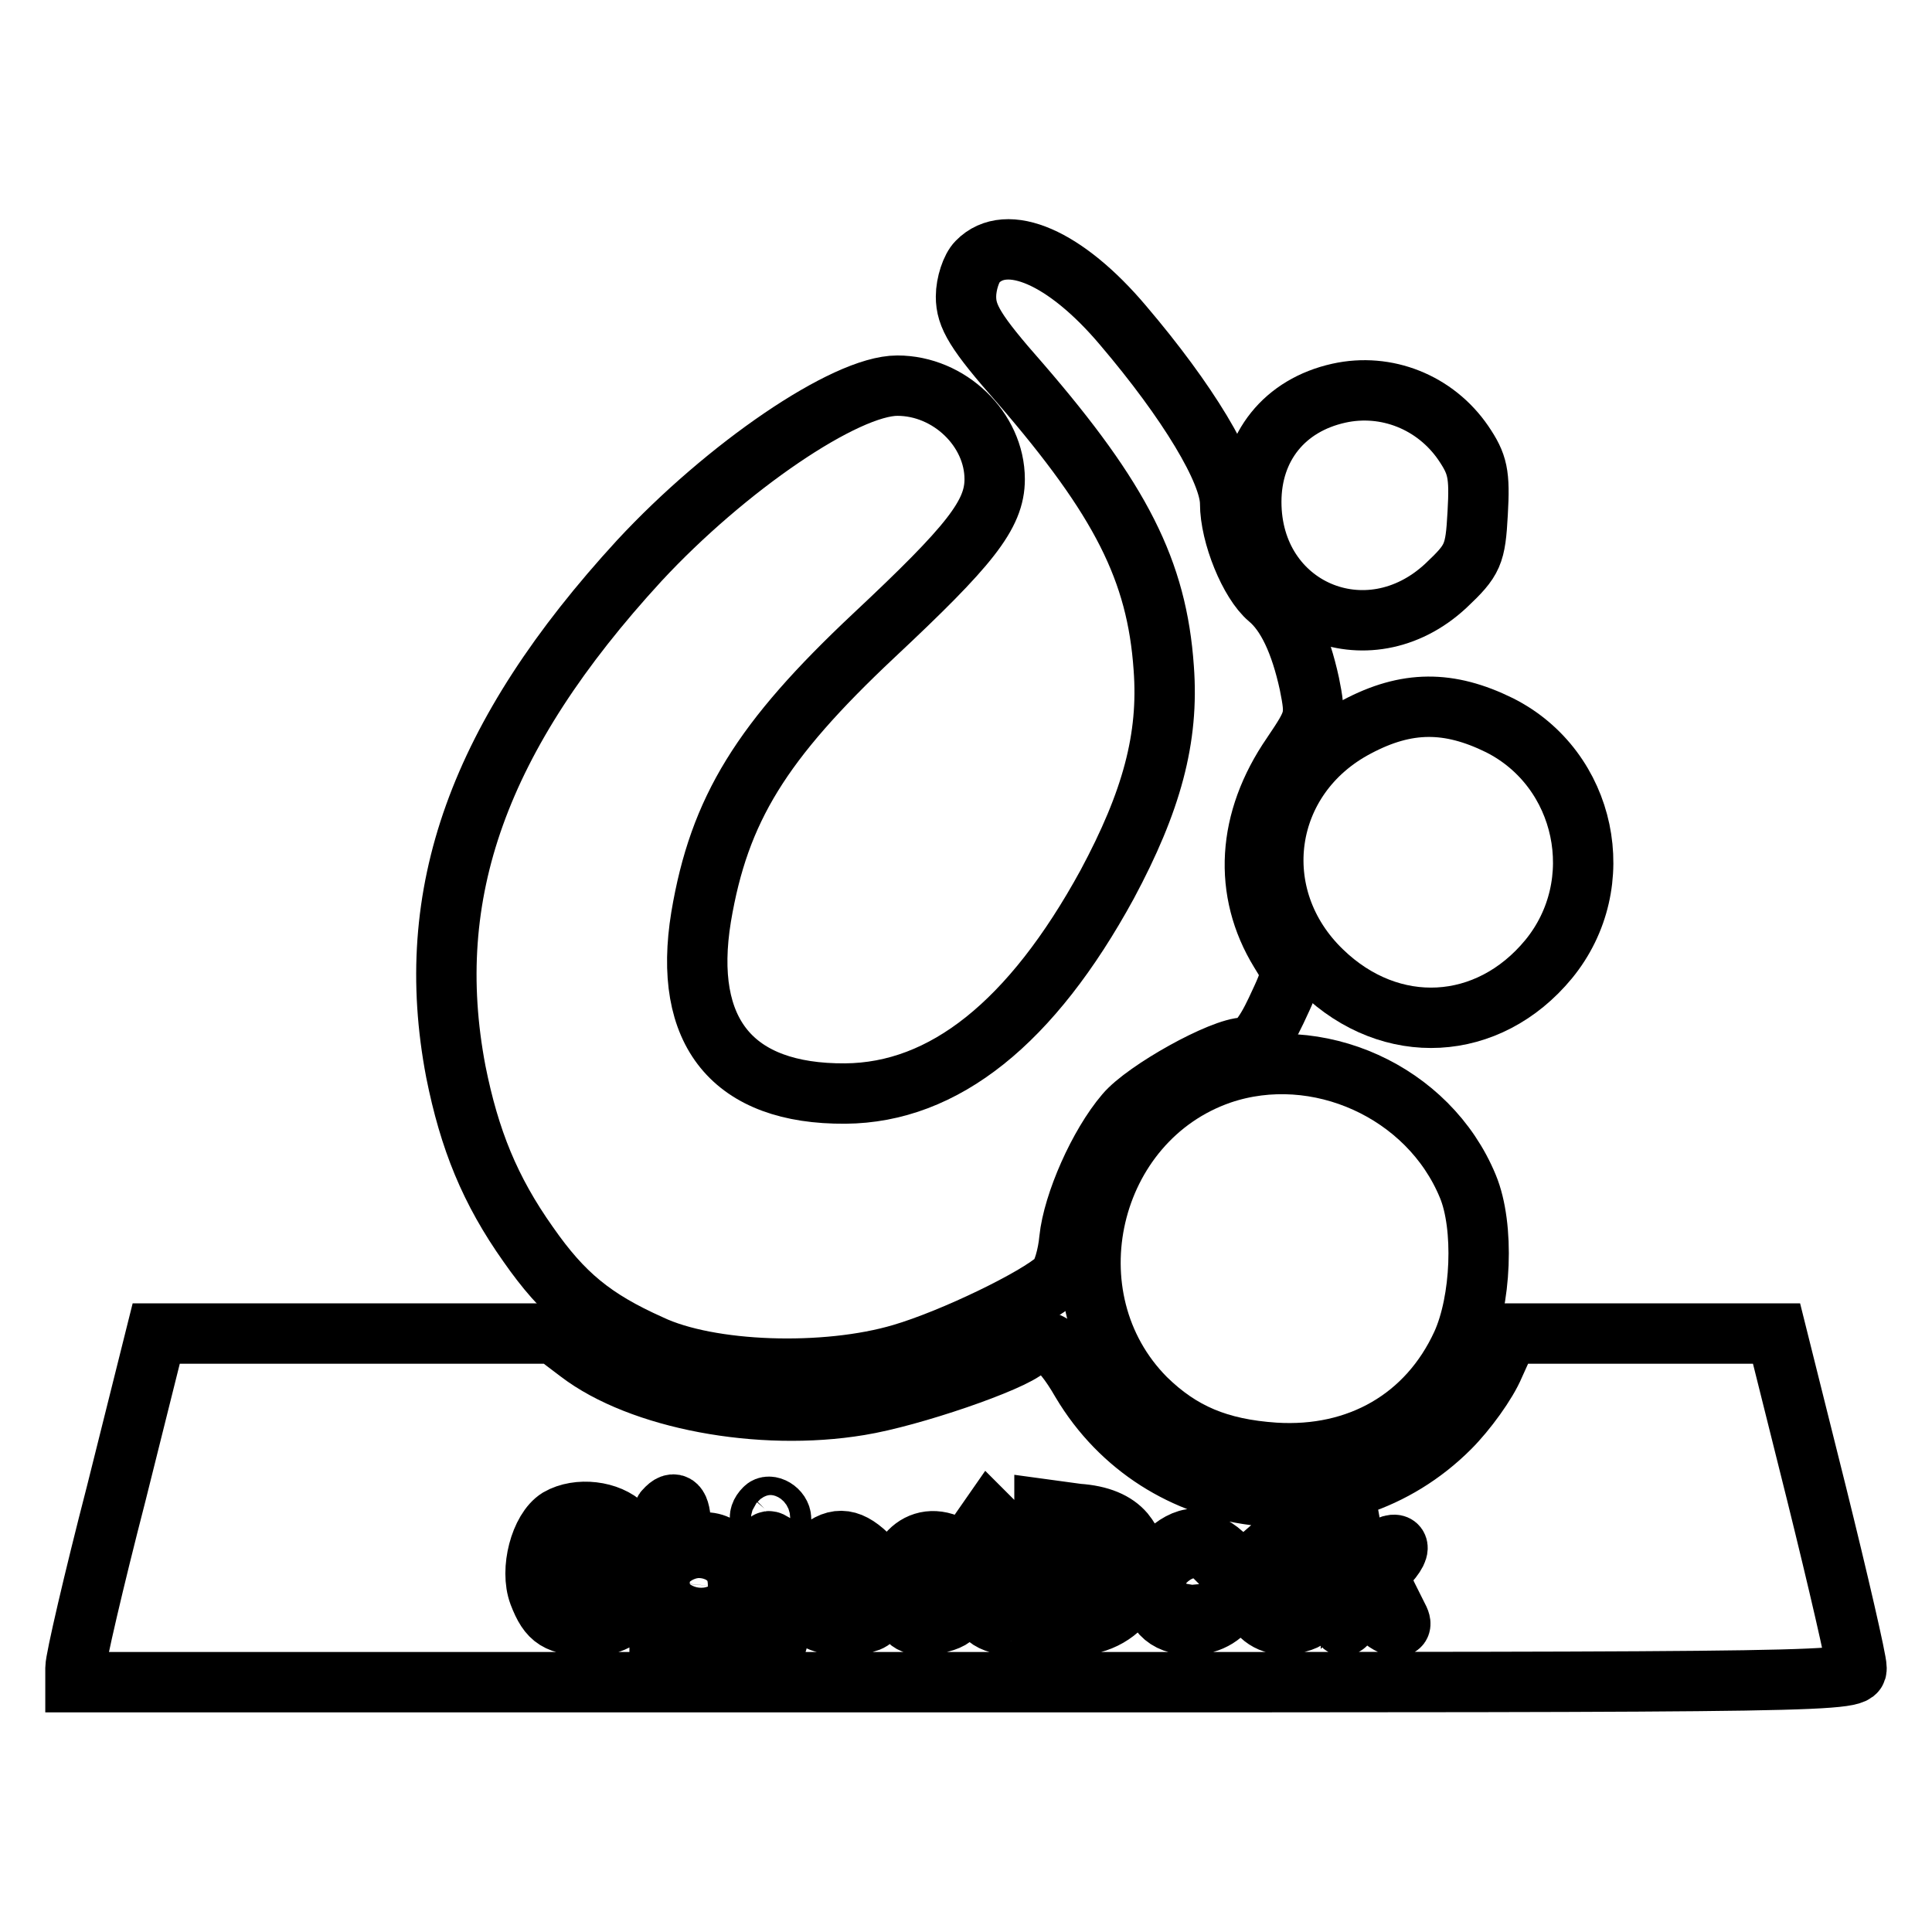 <?xml version="1.0" encoding="utf-8"?>
<!-- Svg Vector Icons : http://www.onlinewebfonts.com/icon -->
<!DOCTYPE svg PUBLIC "-//W3C//DTD SVG 1.1//EN" "http://www.w3.org/Graphics/SVG/1.1/DTD/svg11.dtd">
<svg version="1.1" xmlns="http://www.w3.org/2000/svg" xmlns:xlink="http://www.w3.org/1999/xlink" x="0px" y="0px" viewBox="0 0 256 256" enable-background="new 0 0 256 256" xml:space="preserve">
<g> <g> <path stroke-width="8" fill-opacity="0" stroke="#000000"  d="M129.5,34.7c-0.8,0.8-1.5,2.9-1.5,4.6c0,2.6,1.2,4.7,7.2,11.5c13.3,15.4,18.1,24.8,19,37.7  c0.7,9.3-1.6,17.7-7.5,28.7c-10,18.3-21.6,27.6-34.7,27.7c-14.9,0.1-21.6-8.1-19.1-23.4c2.4-14.3,8-23.3,22.9-37.3  c12.7-11.9,16-16,16-20.7c0-6.6-6-12.4-12.9-12.4c-6.9,0-22.7,10.8-34.2,23.2C63.4,97.5,55.9,118.4,60.4,142  c1.8,9,4.5,15.7,9.6,22.9c4.6,6.6,8.6,9.9,16.2,13.3c7.8,3.7,23.2,4.2,33.3,1.2c6.8-2,17.9-7.4,20.6-9.9c0.7-0.7,1.4-3.1,1.6-5.3  c0.5-4.8,3.9-12.5,7.4-16.6c2.6-3.1,12.8-8.8,15.9-8.8c1.2,0,2.5-1.5,4.1-4.9c2.3-4.9,2.3-4.9,0.5-7.8c-4.9-8-4.4-17.4,1.6-26.1  c3.1-4.6,3.2-4.9,2.3-9.4c-1.2-5.5-3-9.3-5.4-11.3c-2.5-2.1-5.1-8.4-5.1-12.6c0-4.2-5.6-13.5-14.2-23.6  C141.2,34.1,133.4,30.7,129.5,34.7z"/> <path stroke-width="8" fill-opacity="0" stroke="#000000"  d="M177.4,52.1c-7.2,1.6-11.6,7.1-11.6,14.4c0,14.2,15.4,20.8,25.8,11.1c3.6-3.4,3.9-4.1,4.2-9.6  c0.3-5.2,0-6.5-1.9-9.3C190.2,53.3,183.7,50.7,177.4,52.1z"/> <path stroke-width="8" fill-opacity="0" stroke="#000000"  d="M179.8,96.3c-12.6,6.6-14.9,22.5-4.6,32.4c9.1,8.8,22,8.1,30-1.6c8.2-10,5-25.2-6.5-31  C192,92.8,186.4,92.8,179.8,96.3z"/> <path stroke-width="8" fill-opacity="0" stroke="#000000"  d="M161.8,142.3c-17.7,6.1-23.2,29.7-10,43c4.7,4.6,9.7,6.7,17.1,7.2c11.1,0.7,20.3-4.6,24.8-14.4  c2.6-5.7,3-15.6,0.8-20.9C189.3,144.6,174.5,138,161.8,142.3z"/> <path stroke-width="8" fill-opacity="0" stroke="#000000"  d="M15.4,197.9c-3,11.6-5.4,22-5.4,23.1v1.9h118c117.7,0,118,0,118-1.9c0-1-2.4-11.4-5.3-23.1l-5.3-21.2  h-17.8h-17.7l-1.9,4.2c-1,2.4-3.7,6.1-5.9,8.3c-14.4,14.4-38.4,11.4-48.8-6.1c-3-5.2-5.2-6.5-7.2-4.5c-2,1.9-15.4,6.5-22.2,7.6  c-13.2,2.2-29.1-0.8-37.2-7l-3.3-2.5H47H20.7L15.4,197.9z M90.2,202.2c0,2.5,0.3,2.8,2.3,2.3c2.9-0.7,5.3,1.8,5.3,5.7  c0,4.1-1.5,5.2-6.4,5l-4-0.1v-7.2c0-4,0.3-7.6,0.7-7.8C89.4,198.6,90.2,199.4,90.2,202.2z M103.5,201.3c0,0.5-0.7,0.8-1.4,0.8  c-1.4,0-1.9-1.1-0.8-2.2C101.9,199.2,103.5,200.1,103.5,201.3z M179,204.2v4.9l2.6-2.5c2.9-2.8,5-2.4,2.4,0.5  c-1.3,1.5-1.3,2-0.2,4.3c0.7,1.4,1.4,2.8,1.6,3.2c0.9,2-2.5,0.4-3.6-1.6c-0.7-1.3-1.6-2.4-2.1-2.4c-0.4,0-0.8,1-0.8,2.4  c0,1.3-0.4,2.4-0.9,2.4s-0.9-3.3-0.9-8c0-4.7,0.4-8,0.9-8S179,201.5,179,204.2z M82.7,202.2c2.3,2.3,2.5,8.1,0.4,11.1  c-1,1.5-2.4,2.1-4.9,2.1c-4.3,0-5.5-0.8-6.8-4.2c-1.2-3.2,0.2-8.5,2.6-10C76.6,199.7,80.7,200.2,82.7,202.2z M149,203.1  c4.2,5.2,0.3,12.3-6.8,12.3h-3.8v-7.6V200l4.4,0.6C145.8,200.8,147.8,201.7,149,203.1z M133.9,206.5c-1.8,1.5-1.6,7,0.2,7  c0.8,0,1.4,0.4,1.4,0.9c0,1.5-4.4,1-5.1-0.6c-0.3-0.8-0.6-2.7-0.6-4.2c0-1.5-0.4-3-0.9-3.3c-0.6-0.4-0.4-1.5,0.6-2.9l1.6-2.3  l2.1,2.1C134.8,205.1,135,205.7,133.9,206.5z M103.5,211.5c0,4.5-0.4,6.8-1.4,7.6c-2.1,1.7-3.8,0.2-1.9-1.9  c1.1-1.2,1.5-3.2,1.4-6.8c-0.2-6.4-0.2-6.6,0.9-5.9C103.1,204.8,103.5,208,103.5,211.5z M114.9,206c2.6,2.6,1.9,4.1-2.3,4.4  c-1.9,0.2-3.5,0.7-3.5,1.1c0,1.3,2.9,2.6,4.8,2.2c1-0.3,1.8,0,1.8,0.6s-1.6,1-3.8,1c-2.7,0-4-0.5-4.7-1.8  c-1.5-2.8-1.1-5.6,0.9-7.6C110.5,203.6,112.4,203.6,114.9,206z M125.5,204.6c2.2,0.8,1.9,2.5-0.3,1.8c-2.2-0.7-4.2,1.6-3.7,4.4  c0.2,1.7,0.8,2.2,2.9,2.2c3.5-0.1,2.6,1.8-1,2.2c-2.5,0.3-3.2-0.1-4-2.2C117.5,207.7,121,202.8,125.5,204.6z M162,205.9  c3.8,3.8,1.1,9.4-4.2,9.4c-3.4,0-5.2-1.9-5.2-5.6c0-2.5,3.2-5.8,5.7-5.8C159.2,204.1,160.9,204.9,162,205.9z M172.7,204.6  c2.1,0.8,1.9,2.5-0.1,1.9c-2.6-0.8-4.2,0.8-3.9,3.8c0.2,2.3,0.7,2.7,2.9,2.7c3.4-0.1,2.7,1.8-0.8,2.2c-4.9,0.6-7.1-5.5-3.3-9.3  C169.6,204,170.4,203.8,172.7,204.6z"/> <path stroke-width="8" fill-opacity="0" stroke="#000000"  d="M91.2,207.4c-1.7,2.1-0.8,5.7,1.4,5.7c1.4,0,2-0.8,2.2-2.9C95.1,206.8,93,205.2,91.2,207.4z"/> <path stroke-width="8" fill-opacity="0" stroke="#000000"  d="M75,203.7c-1.2,1.5-1.5,7-0.4,8.8c0.8,1.4,4.5,1.3,5.9-0.1c0.7-0.7,1.1-2.6,1.1-4.5  C81.7,202.6,78,200.2,75,203.7z"/> <path stroke-width="8" fill-opacity="0" stroke="#000000"  d="M141.2,207.8c0,5,0.2,5.7,1.8,5.7c4.6,0,6.6-7.2,2.7-9.8C142,201,141.2,201.7,141.2,207.8z"/> <path stroke-width="8" fill-opacity="0" stroke="#000000"  d="M109.8,206.5c-1.3,1.3-0.6,2.3,1.8,2.3c1.5,0,2.3-0.5,2.1-1.2C113.2,206.2,110.7,205.6,109.8,206.5z"/> <path stroke-width="8" fill-opacity="0" stroke="#000000"  d="M156.3,207.3c-0.6,0.8-0.9,2.4-0.8,3.6c0.2,1.6,0.9,2.2,2.6,2.2s2.5-0.6,2.6-2.2c0.3-2.1-1.2-4.9-2.6-4.9  C157.8,205.9,157,206.6,156.3,207.3z"/> </g></g>
</svg>